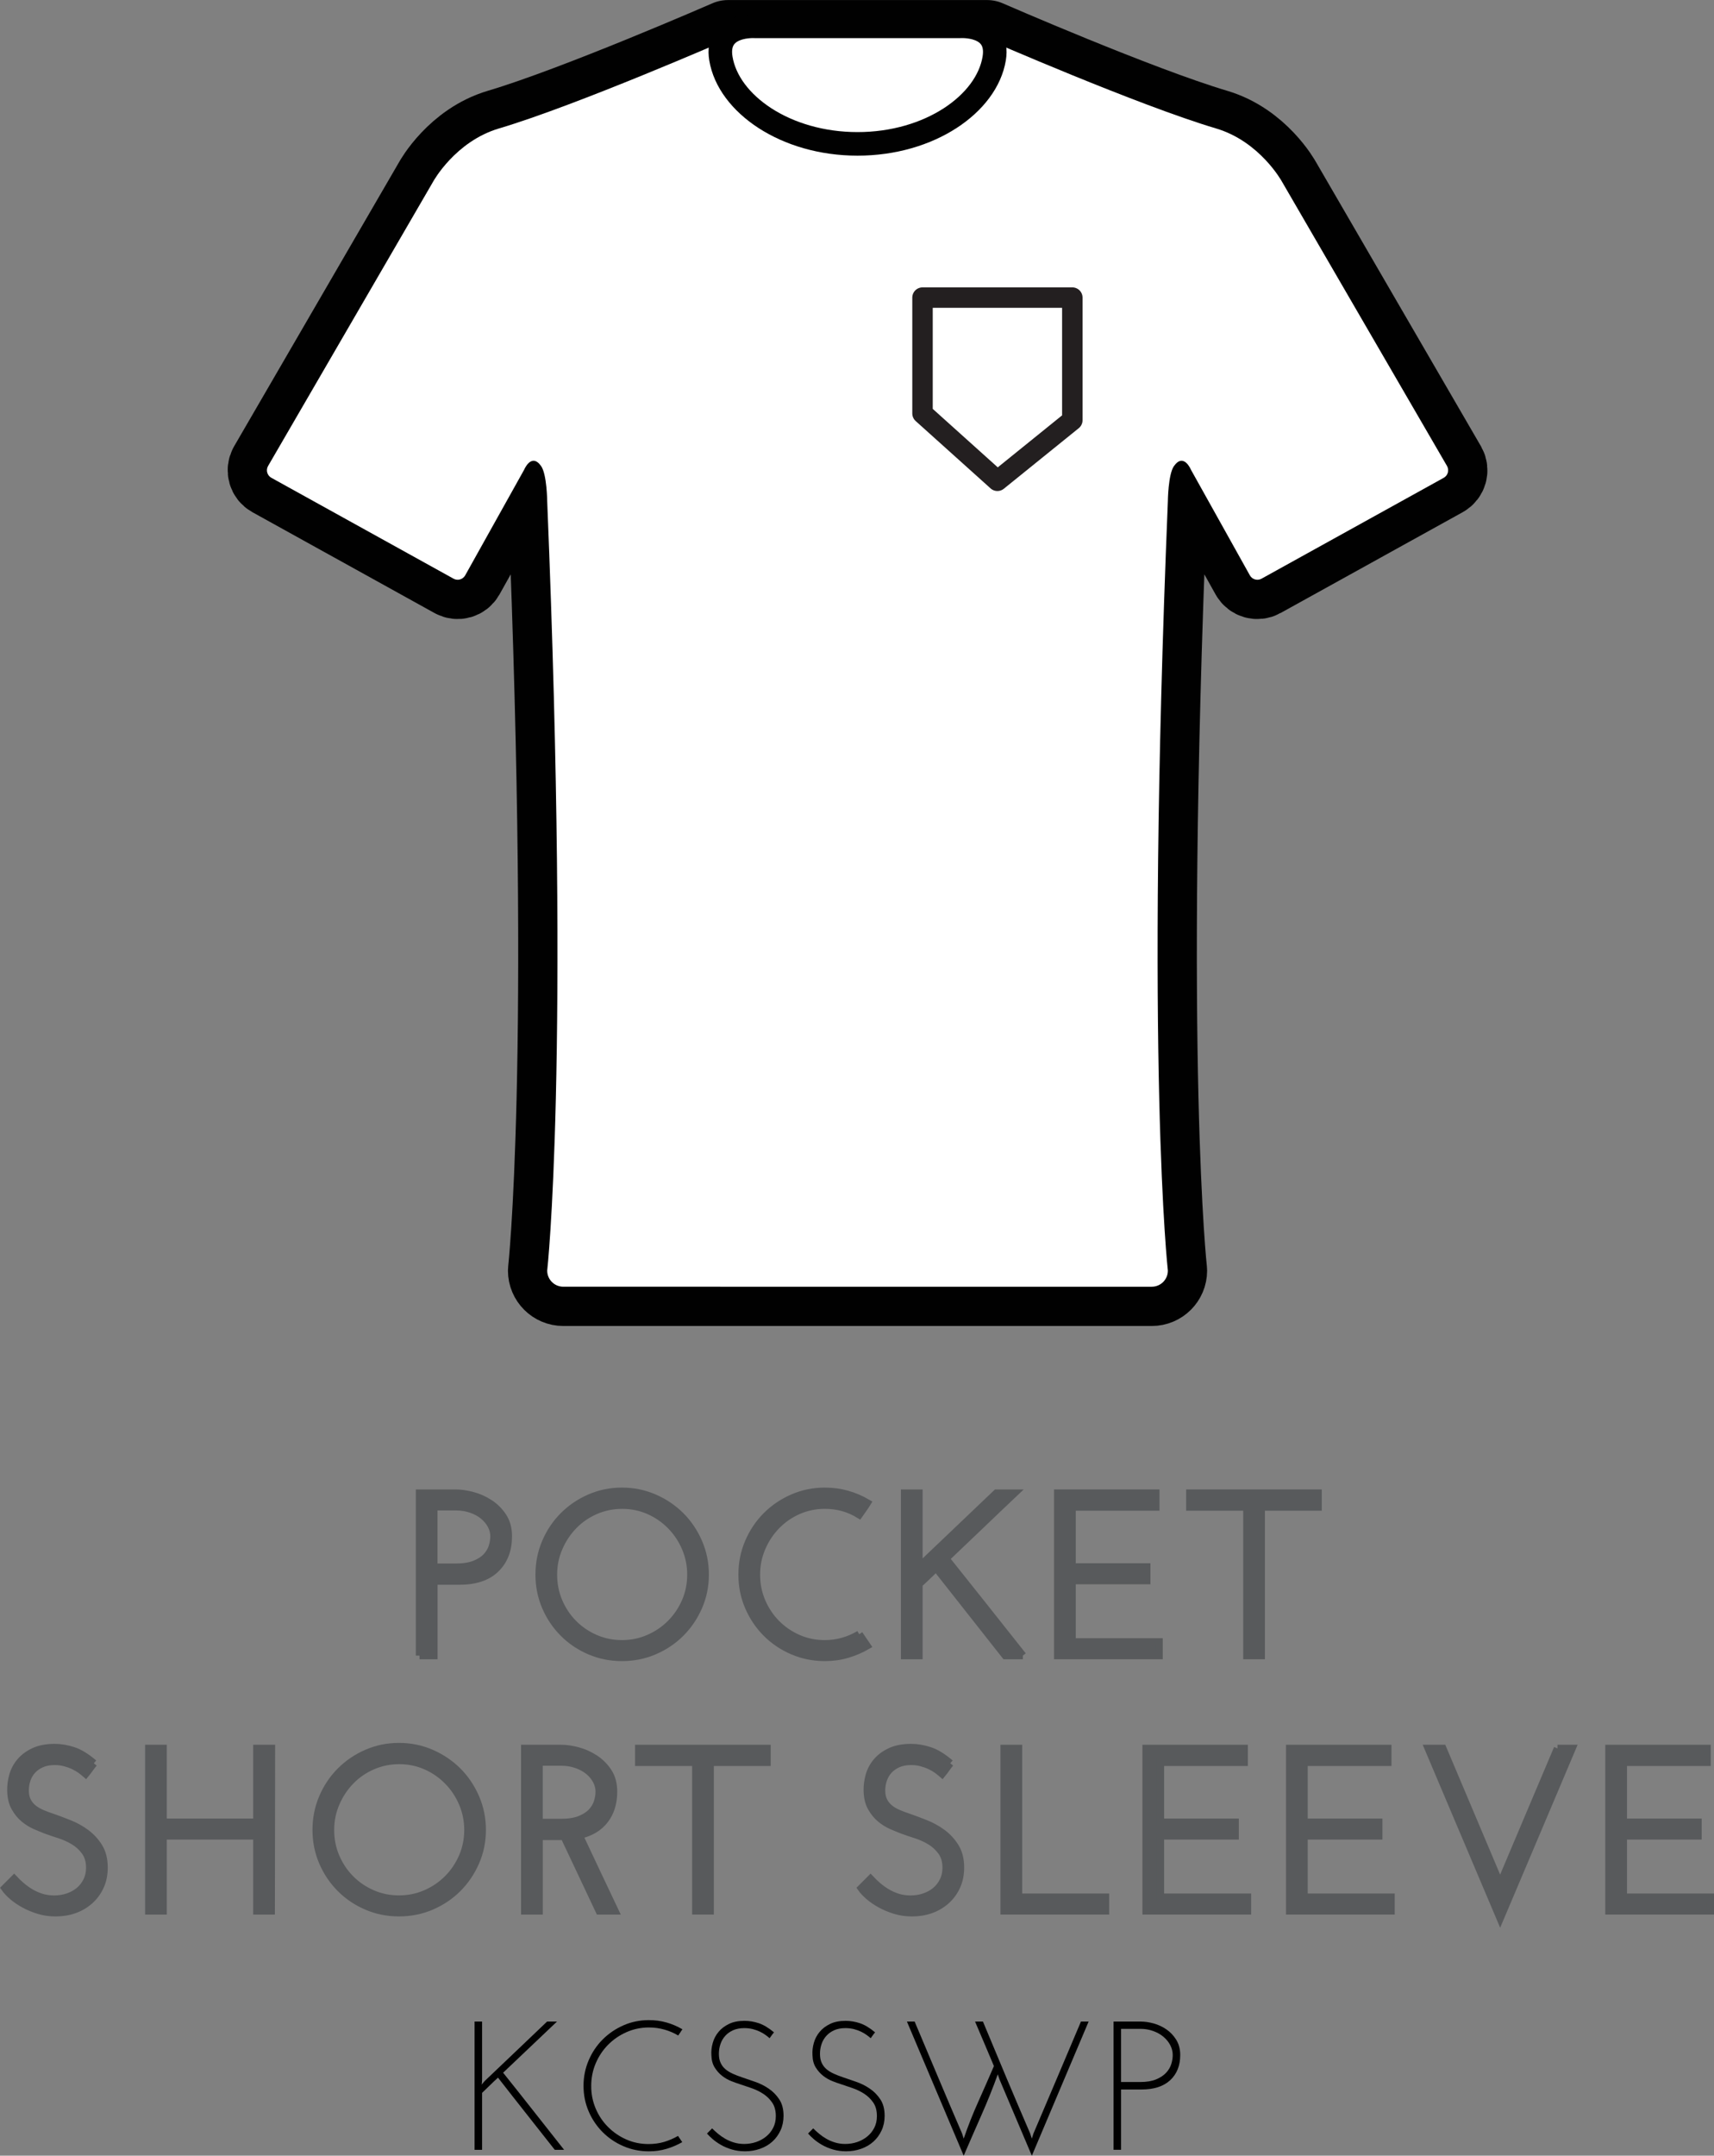 <!-- Generator: Adobe Illustrator 19.2.1, SVG Export Plug-In  -->
<svg version="1.1"
	 xmlns="http://www.w3.org/2000/svg" xmlns:xlink="http://www.w3.org/1999/xlink" xmlns:a="http://ns.adobe.com/AdobeSVGViewerExtensions/3.0/"
	 x="0px" y="0px" width="67.379px" height="84.697px" viewBox="0 0 67.379 84.697"
	 style="enable-background:new 0 0 67.379 84.697;" xml:space="preserve">
<rect x="0" y="0" width="67.379" height="84.697" fill="#808080" stroke="none"/>
<style type="text/css">
	.st0{fill:#585A5C;stroke:#585A5C;stroke-width:0.288;stroke-miterlimit:10;}
	.st1{fill:none;stroke:#010101;stroke-width:3.086;stroke-linecap:round;stroke-linejoin:round;stroke-miterlimit:10;}
	.st2{fill:#FFFFFF;}
	.st3{fill:none;stroke:#010101;stroke-width:0.926;stroke-linecap:round;stroke-linejoin:round;stroke-miterlimit:10;}
	.st4{fill:none;stroke:#231F20;stroke-width:0.804;stroke-linecap:round;stroke-linejoin:round;stroke-miterlimit:10;}
</style>
<defs>
</defs>
<g>
	<g>
		<path class="st0" d="M16.491,65.049v-6.384h1.432c0.201,0,0.42,0.032,0.657,0.096c0.237,0.063,0.461,0.164,0.67,0.3
			c0.21,0.138,0.385,0.312,0.524,0.524c0.14,0.213,0.21,0.472,0.21,0.776c0,0.534-0.164,0.962-0.492,1.28
			c-0.328,0.32-0.805,0.48-1.432,0.48h-1.003v2.927H16.491z M17.056,61.574h0.866c0.292,0,0.535-0.038,0.73-0.114
			c0.194-0.077,0.348-0.173,0.461-0.292c0.112-0.119,0.192-0.25,0.237-0.392c0.046-0.143,0.068-0.282,0.068-0.415
			c0-0.152-0.038-0.298-0.114-0.439c-0.076-0.14-0.179-0.263-0.31-0.369c-0.13-0.106-0.287-0.192-0.47-0.254
			c-0.182-0.064-0.38-0.097-0.593-0.097h-0.876V61.574z"/>
		<path class="st0" d="M21.193,61.865c0-0.45,0.085-0.874,0.255-1.272c0.17-0.398,0.403-0.744,0.698-1.04
			c0.295-0.295,0.639-0.529,1.035-0.702c0.395-0.173,0.818-0.26,1.268-0.26c0.45,0,0.874,0.087,1.272,0.26
			c0.398,0.173,0.744,0.408,1.04,0.702c0.295,0.295,0.529,0.642,0.702,1.04c0.173,0.399,0.26,0.823,0.26,1.272
			c0,0.451-0.087,0.873-0.26,1.269c-0.173,0.394-0.408,0.74-0.702,1.034c-0.295,0.295-0.642,0.528-1.04,0.698
			c-0.399,0.171-0.823,0.255-1.272,0.255c-0.45,0-0.873-0.085-1.268-0.255c-0.396-0.17-0.741-0.402-1.035-0.698
			c-0.295-0.295-0.528-0.64-0.698-1.034C21.278,62.738,21.193,62.316,21.193,61.865 M21.758,61.865c0,0.378,0.069,0.73,0.21,1.058
			c0.14,0.329,0.331,0.616,0.575,0.862c0.243,0.246,0.529,0.441,0.857,0.584c0.328,0.143,0.678,0.214,1.049,0.214
			c0.37,0,0.72-0.071,1.049-0.214c0.328-0.142,0.616-0.337,0.862-0.584c0.246-0.246,0.44-0.533,0.584-0.862
			c0.142-0.328,0.214-0.68,0.214-1.058c0-0.37-0.072-0.721-0.214-1.052c-0.143-0.332-0.337-0.622-0.584-0.871
			c-0.246-0.25-0.533-0.446-0.857-0.589c-0.326-0.142-0.674-0.214-1.044-0.214c-0.371,0-0.72,0.072-1.049,0.214
			c-0.328,0.143-0.615,0.339-0.857,0.589c-0.243,0.249-0.437,0.539-0.579,0.871C21.829,61.144,21.758,61.495,21.758,61.865"/>
		<path class="st0" d="M33.777,64.209l0.31,0.456c-0.243,0.14-0.503,0.251-0.78,0.333c-0.276,0.082-0.57,0.123-0.88,0.123
			c-0.45,0-0.873-0.086-1.268-0.255c-0.395-0.171-0.741-0.403-1.035-0.698c-0.295-0.295-0.527-0.64-0.698-1.035
			c-0.171-0.395-0.255-0.817-0.255-1.268c0-0.45,0.085-0.874,0.255-1.272c0.171-0.398,0.403-0.744,0.698-1.04
			c0.295-0.295,0.64-0.53,1.035-0.702c0.395-0.173,0.818-0.26,1.268-0.26c0.31,0,0.604,0.04,0.88,0.119
			c0.277,0.079,0.54,0.192,0.789,0.337c-0.048,0.079-0.1,0.157-0.155,0.233c-0.055,0.077-0.109,0.154-0.164,0.233
			c-0.408-0.25-0.857-0.375-1.35-0.375c-0.371,0-0.72,0.073-1.044,0.215c-0.325,0.143-0.609,0.339-0.853,0.588
			c-0.243,0.25-0.437,0.54-0.579,0.871c-0.143,0.332-0.214,0.682-0.214,1.053c0,0.378,0.069,0.729,0.21,1.058
			c0.14,0.328,0.332,0.616,0.575,0.862c0.244,0.246,0.527,0.441,0.853,0.584c0.326,0.143,0.674,0.214,1.044,0.214
			c0.249,0,0.486-0.032,0.711-0.096C33.355,64.424,33.57,64.332,33.777,64.209"/>
		<path class="st0" d="M40.21,65.048h-0.693c-0.456-0.577-0.909-1.153-1.359-1.724c-0.45-0.572-0.903-1.145-1.359-1.724
			c-0.116,0.109-0.228,0.217-0.337,0.324c-0.109,0.106-0.223,0.212-0.337,0.315v2.809h-0.565v-6.384h0.565v2.681
			c-0.006,0.048-0.011,0.096-0.014,0.141c-0.004,0.046-0.005,0.092-0.005,0.141c0.03-0.036,0.057-0.069,0.082-0.1
			c0.025-0.031,0.051-0.064,0.082-0.1l2.9-2.763h0.711c-0.456,0.432-0.907,0.86-1.35,1.286c-0.444,0.426-0.894,0.855-1.35,1.286
			c0.511,0.638,1.015,1.272,1.514,1.901C39.195,63.767,39.7,64.403,40.21,65.048"/>
		<polygon class="st0" points="41.579,65.048 41.579,58.664 45.437,58.664 45.437,59.212 42.145,59.212 42.145,61.564 
			45.081,61.564 45.081,62.103 42.145,62.103 42.145,64.51 45.565,64.51 45.565,65.048 		"/>
		<polygon class="st0" points="51.816,58.664 51.816,59.212 49.581,59.212 49.581,65.048 49.016,65.048 49.016,59.212 
			46.773,59.212 46.773,58.664 		"/>
		<path class="st0" d="M3.689,69.278c-0.055,0.067-0.108,0.137-0.16,0.21c-0.051,0.074-0.105,0.143-0.16,0.21
			c-0.055-0.048-0.121-0.101-0.201-0.16c-0.079-0.057-0.171-0.11-0.274-0.16c-0.103-0.048-0.217-0.089-0.342-0.122
			c-0.125-0.035-0.26-0.051-0.406-0.051c-0.194,0-0.365,0.032-0.511,0.096c-0.146,0.065-0.266,0.148-0.36,0.252
			c-0.095,0.103-0.166,0.223-0.214,0.359C1.015,70.05,0.99,70.194,0.99,70.345c0,0.165,0.029,0.303,0.087,0.415
			c0.057,0.113,0.135,0.209,0.233,0.287c0.098,0.079,0.212,0.147,0.342,0.201c0.13,0.056,0.269,0.107,0.415,0.155
			c0.195,0.067,0.41,0.148,0.648,0.243c0.237,0.094,0.458,0.215,0.661,0.364c0.203,0.15,0.374,0.333,0.511,0.553
			c0.137,0.219,0.205,0.489,0.205,0.811c0,0.274-0.05,0.521-0.15,0.74c-0.1,0.218-0.237,0.405-0.41,0.56s-0.375,0.275-0.606,0.357
			c-0.231,0.082-0.477,0.122-0.739,0.122c-0.237,0-0.459-0.032-0.666-0.096c-0.206-0.063-0.397-0.142-0.57-0.237
			c-0.173-0.094-0.326-0.198-0.456-0.31c-0.13-0.112-0.233-0.22-0.306-0.324l0.365-0.365c0.085,0.091,0.181,0.183,0.287,0.274
			c0.107,0.091,0.225,0.177,0.356,0.256c0.13,0.078,0.274,0.142,0.429,0.192c0.155,0.048,0.324,0.073,0.506,0.073
			c0.182,0,0.358-0.028,0.524-0.082c0.167-0.056,0.315-0.134,0.442-0.238c0.128-0.103,0.232-0.233,0.31-0.388
			c0.079-0.155,0.119-0.329,0.119-0.524c0-0.254-0.061-0.466-0.182-0.633c-0.121-0.168-0.271-0.305-0.447-0.411
			c-0.176-0.106-0.365-0.191-0.565-0.255c-0.201-0.064-0.383-0.125-0.547-0.187c-0.109-0.042-0.242-0.097-0.397-0.164
			c-0.155-0.067-0.302-0.158-0.442-0.273c-0.14-0.116-0.26-0.262-0.36-0.439c-0.1-0.176-0.153-0.394-0.16-0.657
			c-0.005-0.2,0.02-0.402,0.078-0.606c0.057-0.203,0.155-0.385,0.292-0.546c0.137-0.161,0.316-0.294,0.538-0.398
			c0.222-0.103,0.494-0.155,0.816-0.155c0.237,0,0.48,0.041,0.73,0.123C3.127,68.863,3.398,69.03,3.689,69.278"/>
		<path class="st0" d="M5.848,75.079v-6.384h0.565v2.9h3.684v-2.9h0.575c0,1.071-0.001,2.134-0.005,3.192
			c-0.003,1.058-0.005,2.122-0.005,3.192h-0.565v-2.946H6.413v2.946H5.848z"/>
		<path class="st0" d="M12.428,71.896c0-0.45,0.085-0.874,0.255-1.272c0.17-0.398,0.403-0.744,0.698-1.04
			c0.295-0.295,0.639-0.529,1.035-0.702c0.395-0.173,0.818-0.26,1.268-0.26c0.45,0,0.874,0.087,1.272,0.26
			c0.398,0.173,0.744,0.408,1.04,0.702c0.295,0.295,0.529,0.642,0.702,1.04c0.173,0.399,0.26,0.823,0.26,1.272
			c0,0.451-0.087,0.873-0.26,1.269c-0.173,0.394-0.408,0.74-0.702,1.034c-0.295,0.295-0.642,0.528-1.04,0.698
			c-0.399,0.171-0.823,0.255-1.272,0.255c-0.45,0-0.873-0.085-1.268-0.255c-0.396-0.17-0.741-0.402-1.035-0.698
			c-0.295-0.295-0.528-0.64-0.698-1.034C12.513,72.768,12.428,72.346,12.428,71.896 M12.993,71.896c0,0.378,0.069,0.73,0.21,1.058
			c0.14,0.329,0.331,0.616,0.575,0.862c0.243,0.246,0.529,0.441,0.857,0.584c0.328,0.143,0.678,0.214,1.049,0.214
			c0.37,0,0.72-0.071,1.049-0.214c0.328-0.142,0.616-0.337,0.862-0.584c0.246-0.246,0.44-0.533,0.584-0.862
			c0.142-0.328,0.214-0.68,0.214-1.058c0-0.37-0.072-0.721-0.214-1.052c-0.143-0.332-0.337-0.622-0.584-0.871
			c-0.246-0.25-0.533-0.446-0.857-0.589c-0.326-0.142-0.674-0.214-1.044-0.214c-0.371,0-0.72,0.072-1.049,0.214
			c-0.328,0.143-0.615,0.339-0.857,0.589c-0.243,0.249-0.437,0.539-0.579,0.871C13.065,71.174,12.993,71.525,12.993,71.896"/>
		<path class="st0" d="M20.627,75.079v-6.384h1.432c0.201,0,0.42,0.032,0.657,0.096c0.237,0.063,0.461,0.164,0.67,0.3
			c0.21,0.138,0.385,0.312,0.524,0.524c0.14,0.213,0.21,0.471,0.21,0.776c0,0.45-0.116,0.824-0.347,1.121
			c-0.231,0.299-0.565,0.496-1.003,0.594c0.231,0.492,0.463,0.986,0.698,1.482c0.234,0.495,0.47,0.992,0.707,1.491h-0.62
			c-0.231-0.492-0.462-0.982-0.693-1.469c-0.231-0.486-0.461-0.975-0.693-1.467c-0.036,0.006-0.075,0.009-0.114,0.009h-0.123h-0.739
			v2.927H20.627z M21.192,71.604h0.866c0.292,0,0.535-0.038,0.73-0.114c0.194-0.077,0.348-0.173,0.461-0.292
			c0.112-0.119,0.192-0.25,0.237-0.392c0.046-0.143,0.068-0.282,0.068-0.415c0-0.152-0.038-0.298-0.114-0.439
			c-0.076-0.14-0.179-0.263-0.31-0.369c-0.13-0.106-0.287-0.192-0.47-0.254c-0.182-0.064-0.38-0.097-0.593-0.097h-0.875V71.604z"/>
		<polygon class="st0" points="30.153,68.695 30.153,69.242 27.918,69.242 27.918,75.079 27.353,75.079 27.353,69.242 
			25.109,69.242 25.109,68.695 		"/>
		<path class="st0" d="M37.357,69.278c-0.055,0.067-0.108,0.137-0.16,0.21c-0.051,0.074-0.105,0.143-0.16,0.21
			c-0.055-0.048-0.121-0.101-0.201-0.16c-0.079-0.057-0.171-0.11-0.274-0.16c-0.103-0.048-0.217-0.089-0.342-0.122
			c-0.125-0.035-0.26-0.051-0.406-0.051c-0.194,0-0.365,0.032-0.511,0.096c-0.146,0.065-0.266,0.148-0.36,0.252
			c-0.095,0.103-0.166,0.223-0.214,0.359c-0.048,0.138-0.073,0.282-0.073,0.433c0,0.165,0.029,0.303,0.087,0.415
			c0.057,0.113,0.135,0.209,0.233,0.287c0.098,0.079,0.212,0.147,0.342,0.201c0.13,0.056,0.269,0.107,0.415,0.155
			c0.195,0.067,0.41,0.148,0.648,0.243c0.237,0.094,0.458,0.215,0.661,0.364c0.203,0.15,0.374,0.333,0.511,0.553
			c0.137,0.219,0.205,0.489,0.205,0.811c0,0.274-0.05,0.521-0.15,0.74c-0.1,0.218-0.237,0.405-0.41,0.56s-0.375,0.275-0.606,0.357
			c-0.231,0.082-0.477,0.122-0.739,0.122c-0.237,0-0.459-0.032-0.666-0.096c-0.206-0.063-0.397-0.142-0.57-0.237
			c-0.173-0.094-0.326-0.198-0.456-0.31c-0.13-0.112-0.233-0.22-0.306-0.324l0.365-0.365c0.085,0.091,0.181,0.183,0.287,0.274
			c0.107,0.091,0.225,0.177,0.356,0.256c0.13,0.078,0.274,0.142,0.429,0.192c0.155,0.048,0.324,0.073,0.506,0.073
			c0.182,0,0.358-0.028,0.524-0.082c0.167-0.056,0.315-0.134,0.442-0.238c0.128-0.103,0.232-0.233,0.31-0.388
			c0.079-0.155,0.119-0.329,0.119-0.524c0-0.254-0.061-0.466-0.182-0.633c-0.121-0.168-0.271-0.305-0.447-0.411
			c-0.176-0.106-0.365-0.191-0.565-0.255c-0.201-0.064-0.383-0.125-0.547-0.187c-0.109-0.042-0.242-0.097-0.397-0.164
			c-0.155-0.067-0.302-0.158-0.442-0.273c-0.14-0.116-0.26-0.262-0.36-0.439c-0.1-0.176-0.153-0.394-0.16-0.657
			c-0.005-0.2,0.02-0.402,0.078-0.606c0.057-0.203,0.155-0.385,0.292-0.546c0.137-0.161,0.316-0.294,0.538-0.398
			c0.222-0.103,0.494-0.155,0.816-0.155c0.237,0,0.48,0.041,0.73,0.123C36.795,68.863,37.065,69.03,37.357,69.278"/>
		<polygon class="st0" points="39.473,75.079 39.473,68.695 40.039,68.695 40.039,74.54 43.459,74.54 43.459,75.079 		"/>
		<polygon class="st0" points="45.054,75.079 45.054,68.695 48.911,68.695 48.911,69.242 45.619,69.242 45.619,71.595 
			48.556,71.595 48.556,72.133 45.619,72.133 45.619,74.54 49.039,74.54 49.039,75.079 		"/>
		<polygon class="st0" points="50.698,75.079 50.698,68.695 54.556,68.695 54.556,69.242 51.264,69.242 51.264,71.595 54.2,71.595 
			54.2,72.133 51.264,72.133 51.264,74.54 54.684,74.54 54.684,75.079 		"/>
		<path class="st0" d="M61.226,68.695h0.575c-0.474,1.119-0.946,2.231-1.414,3.338c-0.468,1.106-0.939,2.22-1.414,3.338
			c-0.474-1.118-0.945-2.232-1.414-3.338c-0.468-1.107-0.939-2.219-1.414-3.338h0.575c0.365,0.863,0.727,1.719,1.085,2.567
			c0.359,0.848,0.72,1.704,1.085,2.567c0.013,0.049,0.026,0.096,0.041,0.141c0.015,0.046,0.029,0.093,0.041,0.141
			c0.012-0.048,0.026-0.096,0.041-0.141c0.016-0.046,0.029-0.092,0.041-0.141c0.365-0.863,0.727-1.719,1.085-2.567
			C60.5,70.414,60.861,69.557,61.226,68.695"/>
		<polygon class="st0" points="63.249,75.079 63.249,68.695 67.107,68.695 67.107,69.242 63.815,69.242 63.815,71.595 
			66.751,71.595 66.751,72.133 63.815,72.133 63.815,74.54 67.235,74.54 67.235,75.079 		"/>
		<path class="st1" d="M45.278,50.555c0.349,0,0.632-0.283,0.632-0.632c0,0-0.908-8.051,0-30.229c0,0,0.01-1.061,0.241-1.384
			c0.384-0.538,0.667,0.147,0.667,0.147l2.316,4.149c0.091,0.162,0.297,0.221,0.459,0.13l7.163-3.964
			c0.162-0.091,0.22-0.296,0.13-0.459l-6.499-11.19c0,0-0.863-1.567-2.585-2.077c-3.046-0.904-8.999-3.501-8.999-3.501H28.619
			c0,0-5.954,2.598-9,3.501c-1.721,0.51-2.584,2.077-2.584,2.077l-6.499,11.19c-0.091,0.163-0.033,0.368,0.13,0.459l7.162,3.964
			c0.163,0.091,0.368,0.032,0.459-0.13l2.317-4.149c0,0,0.282-0.685,0.666-0.147c0.231,0.323,0.241,1.384,0.241,1.384
			c0.908,22.178,0,30.229,0,30.229c0,0.349,0.283,0.632,0.633,0.632H45.278z"/>
		<path class="st2" d="M45.278,50.555c0.349,0,0.632-0.283,0.632-0.632c0,0-0.908-8.051,0-30.229c0,0,0.01-1.061,0.241-1.384
			c0.384-0.538,0.667,0.147,0.667,0.147l2.316,4.149c0.091,0.162,0.297,0.221,0.459,0.13l7.163-3.964
			c0.162-0.091,0.22-0.296,0.13-0.459l-6.499-11.19c0,0-0.863-1.567-2.585-2.077c-3.046-0.904-8.999-3.501-8.999-3.501H28.619
			c0,0-5.954,2.598-9,3.501c-1.721,0.51-2.584,2.077-2.584,2.077l-6.499,11.19c-0.091,0.163-0.033,0.368,0.13,0.459l7.162,3.964
			c0.163,0.091,0.368,0.032,0.459-0.13l2.317-4.149c0,0,0.282-0.685,0.666-0.147c0.231,0.323,0.241,1.384,0.241,1.384
			c0.908,22.178,0,30.229,0,30.229c0,0.349,0.283,0.632,0.633,0.632H45.278z"/>
		<path class="st2" d="M37.725,1.036c0,0,1.588-0.123,1.358,1.264c-0.295,1.78-2.538,3.353-5.372,3.353
			c-2.833,0-5.077-1.573-5.372-3.353c-0.23-1.387,1.358-1.264,1.358-1.264H37.725z"/>
		<path class="st3" d="M37.725,1.036c0,0,1.588-0.123,1.358,1.264c-0.295,1.78-2.538,3.353-5.372,3.353
			c-2.833,0-5.077-1.573-5.372-3.353c-0.23-1.387,1.358-1.264,1.358-1.264H37.725z"/>
		<polygon class="st4" points="36.265,11.693 42.154,11.693 42.154,16.511 39.209,18.89 36.265,16.244 		"/>
	</g>
	<g>
		<path d="M22.176,84.467h-0.367c-0.375-0.476-0.747-0.947-1.116-1.415s-0.742-0.941-1.116-1.422c-0.11,0.101-0.216,0.2-0.316,0.299
			c-0.101,0.099-0.204,0.198-0.31,0.299v2.239h-0.295v-5.04h0.295v2.261c0,0.038-0.001,0.074-0.004,0.108
			c-0.002,0.033-0.006,0.069-0.011,0.107c0.024-0.028,0.045-0.055,0.065-0.079c0.019-0.023,0.041-0.048,0.064-0.072
			c0.408-0.389,0.815-0.776,1.221-1.162c0.405-0.387,0.812-0.774,1.22-1.163h0.389l-2.117,2.009
			c0.408,0.509,0.809,1.014,1.203,1.516S21.772,83.958,22.176,84.467z"/>
		<path d="M26.654,83.92l0.166,0.244c-0.192,0.11-0.397,0.198-0.616,0.263c-0.218,0.065-0.45,0.098-0.695,0.098
			c-0.355,0-0.688-0.067-1-0.201c-0.312-0.135-0.584-0.318-0.817-0.551c-0.233-0.233-0.417-0.506-0.551-0.817
			c-0.134-0.312-0.202-0.646-0.202-1.001s0.067-0.69,0.202-1.005c0.134-0.313,0.318-0.588,0.551-0.82s0.505-0.418,0.817-0.555
			s0.646-0.205,1-0.205c0.245,0,0.477,0.031,0.695,0.094c0.219,0.062,0.426,0.151,0.623,0.267c-0.029,0.038-0.057,0.079-0.083,0.122
			s-0.054,0.084-0.083,0.122c-0.168-0.101-0.349-0.179-0.544-0.233c-0.194-0.056-0.397-0.083-0.608-0.083
			c-0.312,0-0.606,0.062-0.882,0.184s-0.517,0.288-0.724,0.497s-0.368,0.452-0.486,0.73s-0.176,0.576-0.176,0.893
			c0,0.312,0.059,0.606,0.176,0.882c0.118,0.276,0.279,0.518,0.486,0.724c0.207,0.207,0.445,0.37,0.716,0.49
			c0.271,0.12,0.563,0.18,0.875,0.18c0.216,0,0.42-0.027,0.612-0.083C26.298,84.098,26.481,84.02,26.654,83.92z"/>
		<path d="M30.427,79.851c-0.034,0.038-0.063,0.077-0.09,0.115s-0.054,0.077-0.083,0.115c-0.043-0.038-0.096-0.08-0.158-0.126
			c-0.062-0.046-0.136-0.089-0.22-0.13c-0.084-0.04-0.178-0.074-0.281-0.101c-0.104-0.026-0.215-0.04-0.335-0.04
			c-0.168,0-0.314,0.028-0.439,0.083c-0.125,0.056-0.229,0.13-0.313,0.224s-0.146,0.201-0.187,0.324
			c-0.041,0.122-0.061,0.248-0.061,0.378c0,0.139,0.022,0.258,0.068,0.356c0.045,0.098,0.108,0.181,0.187,0.248
			s0.174,0.126,0.285,0.177c0.11,0.05,0.23,0.097,0.36,0.14c0.153,0.054,0.325,0.112,0.515,0.177s0.369,0.153,0.537,0.267
			c0.168,0.112,0.308,0.254,0.421,0.425c0.113,0.17,0.169,0.385,0.169,0.645c0,0.211-0.04,0.403-0.119,0.575
			c-0.08,0.173-0.188,0.321-0.324,0.443s-0.298,0.216-0.482,0.28c-0.185,0.065-0.38,0.098-0.587,0.098
			c-0.187,0-0.361-0.024-0.522-0.072s-0.304-0.107-0.428-0.18c-0.125-0.072-0.234-0.148-0.328-0.23s-0.167-0.153-0.22-0.216
			l0.202-0.202c0.067,0.067,0.144,0.137,0.23,0.209s0.181,0.139,0.284,0.198c0.104,0.06,0.217,0.109,0.342,0.147
			c0.125,0.038,0.259,0.058,0.403,0.058c0.163,0,0.319-0.025,0.468-0.075c0.149-0.051,0.281-0.123,0.396-0.217
			c0.115-0.093,0.208-0.207,0.277-0.342c0.069-0.134,0.104-0.288,0.104-0.461c0-0.216-0.048-0.394-0.144-0.532
			c-0.096-0.14-0.215-0.255-0.356-0.346s-0.296-0.166-0.464-0.224c-0.168-0.058-0.324-0.11-0.468-0.158
			c-0.091-0.028-0.198-0.067-0.32-0.115s-0.24-0.115-0.353-0.201c-0.113-0.087-0.211-0.195-0.295-0.328
			c-0.084-0.132-0.128-0.296-0.133-0.493c-0.01-0.158,0.008-0.317,0.054-0.479c0.045-0.161,0.121-0.305,0.227-0.432
			c0.105-0.128,0.242-0.231,0.411-0.313c0.168-0.082,0.372-0.122,0.612-0.122c0.183,0,0.368,0.031,0.558,0.093
			C30.015,79.553,30.215,79.674,30.427,79.851z"/>
		<path d="M34.401,79.851c-0.034,0.038-0.063,0.077-0.09,0.115s-0.054,0.077-0.083,0.115c-0.043-0.038-0.096-0.08-0.158-0.126
			c-0.062-0.046-0.136-0.089-0.22-0.13c-0.084-0.04-0.178-0.074-0.281-0.101c-0.104-0.026-0.215-0.04-0.335-0.04
			c-0.168,0-0.314,0.028-0.439,0.083c-0.125,0.056-0.229,0.13-0.313,0.224s-0.146,0.201-0.187,0.324
			c-0.041,0.122-0.061,0.248-0.061,0.378c0,0.139,0.022,0.258,0.068,0.356c0.045,0.098,0.108,0.181,0.187,0.248
			s0.174,0.126,0.285,0.177c0.11,0.05,0.23,0.097,0.36,0.14c0.153,0.054,0.325,0.112,0.515,0.177s0.369,0.153,0.537,0.267
			c0.168,0.112,0.308,0.254,0.421,0.425c0.113,0.17,0.169,0.385,0.169,0.645c0,0.211-0.04,0.403-0.119,0.575
			c-0.08,0.173-0.188,0.321-0.324,0.443s-0.298,0.216-0.482,0.28c-0.185,0.065-0.38,0.098-0.587,0.098
			c-0.187,0-0.361-0.024-0.522-0.072s-0.304-0.107-0.428-0.18c-0.125-0.072-0.234-0.148-0.328-0.23s-0.167-0.153-0.22-0.216
			l0.202-0.202c0.067,0.067,0.144,0.137,0.23,0.209s0.181,0.139,0.284,0.198c0.104,0.06,0.217,0.109,0.342,0.147
			c0.125,0.038,0.259,0.058,0.403,0.058c0.163,0,0.319-0.025,0.468-0.075c0.149-0.051,0.281-0.123,0.396-0.217
			c0.115-0.093,0.208-0.207,0.277-0.342c0.069-0.134,0.104-0.288,0.104-0.461c0-0.216-0.048-0.394-0.144-0.532
			c-0.096-0.14-0.215-0.255-0.356-0.346s-0.296-0.166-0.464-0.224c-0.168-0.058-0.324-0.11-0.468-0.158
			c-0.091-0.028-0.198-0.067-0.32-0.115s-0.24-0.115-0.353-0.201c-0.113-0.087-0.211-0.195-0.295-0.328
			c-0.084-0.132-0.128-0.296-0.133-0.493c-0.01-0.158,0.008-0.317,0.054-0.479c0.045-0.161,0.121-0.305,0.227-0.432
			c0.105-0.128,0.242-0.231,0.411-0.313c0.168-0.082,0.372-0.122,0.612-0.122c0.183,0,0.368,0.031,0.558,0.093
			C33.989,79.553,34.189,79.674,34.401,79.851z"/>
		<path d="M42.493,79.427h0.302c-0.375,0.883-0.747,1.762-1.116,2.635c-0.37,0.874-0.741,1.753-1.116,2.636l-1.274-3.003
			L39.224,81.5c-0.192,0.533-0.407,1.068-0.645,1.606c-0.237,0.537-0.469,1.067-0.695,1.591c-0.374-0.883-0.746-1.762-1.116-2.636
			c-0.37-0.873-0.742-1.752-1.116-2.635h0.303c0.312,0.739,0.622,1.474,0.929,2.203s0.619,1.462,0.936,2.196
			c0.009,0.033,0.02,0.067,0.032,0.101c0.012,0.033,0.023,0.067,0.032,0.101c0.163-0.479,0.352-0.957,0.565-1.433
			c0.213-0.476,0.421-0.948,0.623-1.418c-0.125-0.298-0.248-0.591-0.371-0.879s-0.246-0.578-0.371-0.871h0.31
			c0.307,0.739,0.614,1.474,0.921,2.203s0.619,1.462,0.936,2.196c0.01,0.033,0.021,0.067,0.032,0.101
			c0.012,0.033,0.023,0.067,0.033,0.101c0.009-0.033,0.02-0.067,0.032-0.101s0.023-0.067,0.032-0.101
			c0.317-0.739,0.629-1.473,0.936-2.2C41.871,80.899,42.181,80.166,42.493,79.427z"/>
		<path d="M43.775,84.467v-5.04h1.08c0.149,0,0.312,0.024,0.49,0.072c0.177,0.048,0.344,0.125,0.5,0.23
			c0.156,0.105,0.287,0.242,0.392,0.41s0.159,0.369,0.159,0.604c0,0.413-0.131,0.742-0.393,0.986
			c-0.262,0.245-0.64,0.367-1.134,0.367H44.07v2.369H43.775z M44.07,81.802h0.749c0.25,0,0.458-0.033,0.623-0.101
			s0.297-0.153,0.396-0.26c0.098-0.105,0.167-0.219,0.205-0.342c0.039-0.122,0.058-0.241,0.058-0.356
			c0-0.134-0.032-0.264-0.097-0.389s-0.155-0.235-0.27-0.331s-0.251-0.172-0.407-0.227c-0.156-0.056-0.323-0.083-0.5-0.083H44.07
			V81.802z"/>
	</g>
</g>
</svg>